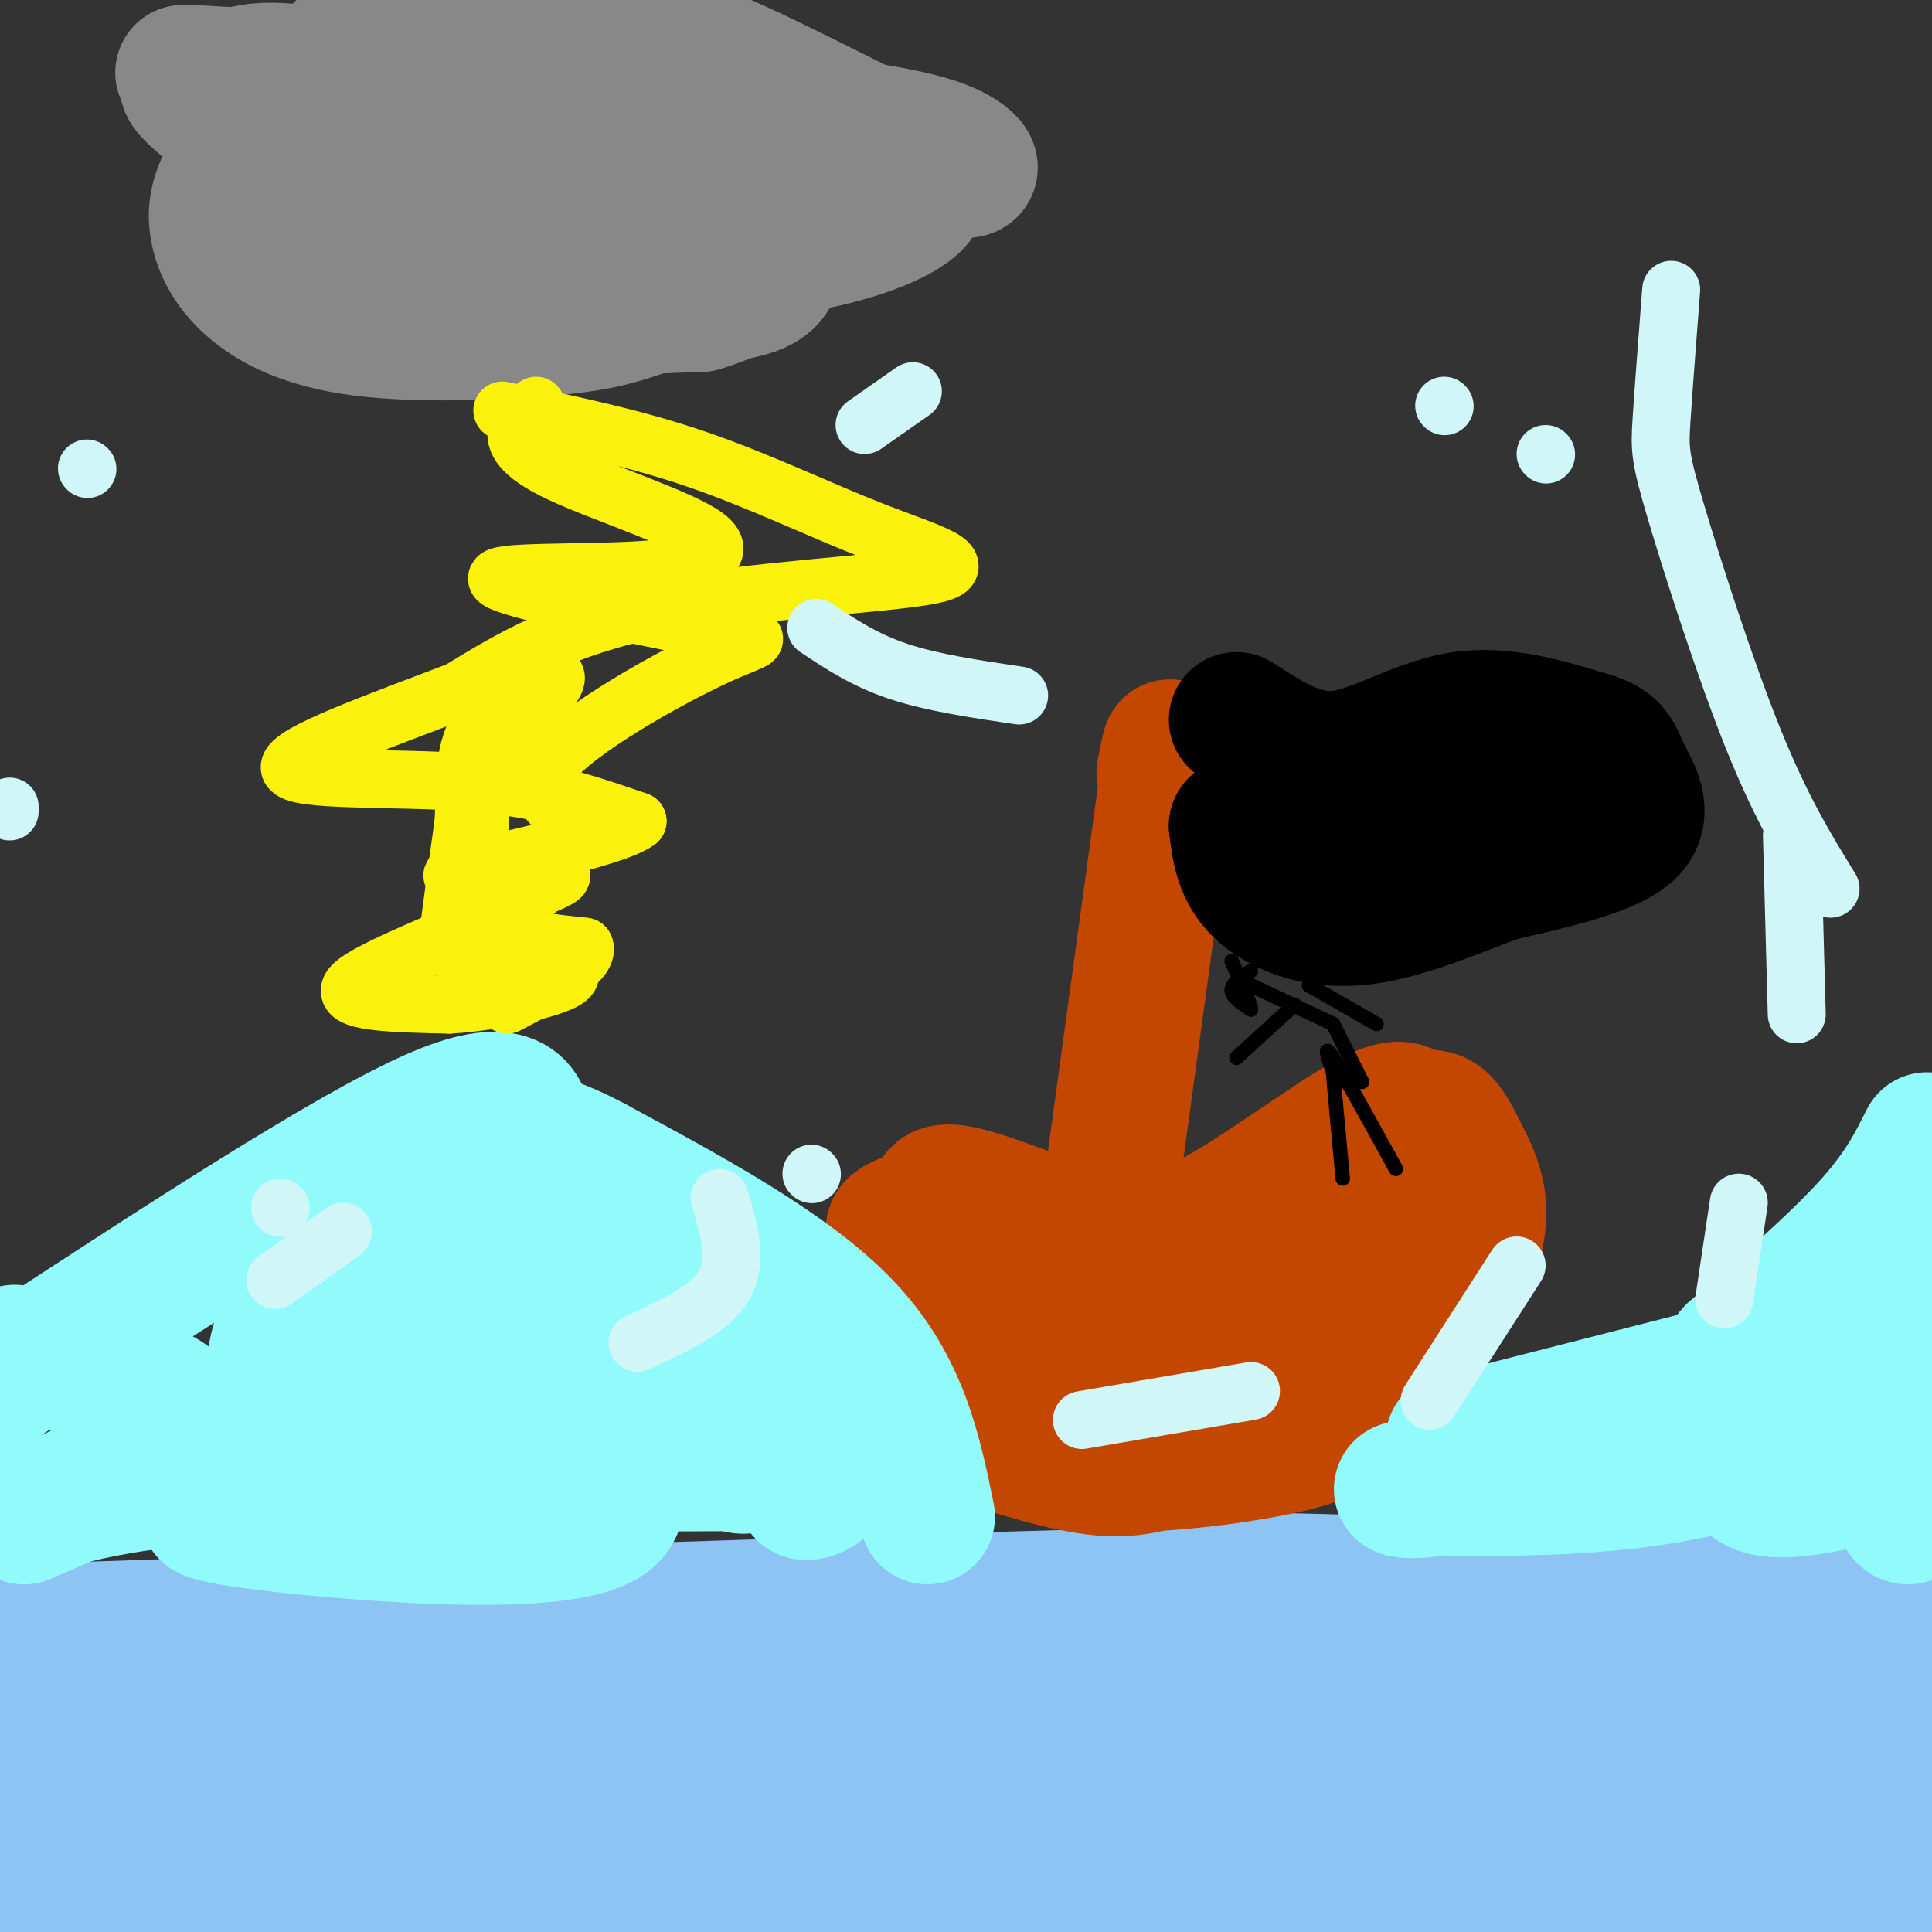 <svg viewBox='0 0 400 400' version='1.1' xmlns='http://www.w3.org/2000/svg' xmlns:xlink='http://www.w3.org/1999/xlink'><rect x="0" y="0" width="400" height="400" fill="#333333" stroke="none"/><g fill='none' stroke='#8DC4F4' stroke-width='28' stroke-linecap='round' stroke-linejoin='round'><path d='M394,330c-29.422,1.511 -58.844,3.022 -94,2c-35.156,-1.022 -76.044,-4.578 -59,-5c17.044,-0.422 92.022,2.289 167,5'/><path d='M377,332c-9.500,-2.000 -19.000,-4.000 -82,-3c-63.000,1.000 -179.500,5.000 -296,9'/><path d='M6,341c98.052,-3.292 196.105,-6.584 242,-7c45.895,-0.416 39.634,2.043 36,4c-3.634,1.957 -4.639,3.413 -42,3c-37.361,-0.413 -111.077,-2.694 -169,-3c-57.923,-0.306 -100.051,1.363 -69,3c31.051,1.637 135.282,3.243 222,7c86.718,3.757 155.924,9.665 143,9c-12.924,-0.665 -107.978,-7.904 -187,-10c-79.022,-2.096 -142.011,0.952 -205,4'/><path d='M37,360c42.962,5.048 85.923,10.096 152,15c66.077,4.904 155.268,9.665 186,10c30.732,0.335 3.005,-3.756 -43,-9c-46.005,-5.244 -110.287,-11.641 -178,-16c-67.713,-4.359 -138.856,-6.679 -210,-9'/><path d='M66,380c136.689,8.044 273.378,16.089 279,17c5.622,0.911 -119.822,-5.311 -205,-7c-85.178,-1.689 -130.089,1.156 -175,4'/><path d='M1,397c0.000,0.000 -27.000,-5.000 -27,-5'/><path d='M15,382c39.333,-1.689 78.667,-3.378 107,-3c28.333,0.378 45.667,2.822 51,4c5.333,1.178 -1.333,1.089 -8,1'/><path d='M73,379c14.267,3.400 28.533,6.800 25,5c-3.533,-1.800 -24.867,-8.800 -45,-13c-20.133,-4.200 -39.067,-5.600 -58,-7'/><path d='M1,373c85.213,0.868 170.426,1.736 208,0c37.574,-1.736 27.510,-6.076 60,-9c32.490,-2.924 107.533,-4.433 100,-4c-7.533,0.433 -97.644,2.809 -132,3c-34.356,0.191 -12.959,-1.803 26,-4c38.959,-2.197 95.479,-4.599 152,-7'/><path d='M399,360c-15.326,2.918 -30.652,5.836 -44,7c-13.348,1.164 -24.718,0.573 -30,0c-5.282,-0.573 -4.475,-1.128 4,-7c8.475,-5.872 24.619,-17.060 34,-12c9.381,5.060 11.999,26.366 17,36c5.001,9.634 12.385,7.594 15,5c2.615,-2.594 0.461,-5.741 -4,-5c-4.461,0.741 -11.231,5.371 -18,10'/><path d='M373,394c-2.887,0.313 -1.104,-3.906 4,-6c5.104,-2.094 13.528,-2.064 7,-1c-6.528,1.064 -28.008,3.161 -34,4c-5.992,0.839 3.504,0.419 13,0'/></g>
<g fill='none' stroke='#C34701' stroke-width='28' stroke-linecap='round' stroke-linejoin='round'><path d='M185,267c1.464,7.929 2.929,15.857 3,20c0.071,4.143 -1.250,4.500 5,7c6.250,2.500 20.071,7.143 29,9c8.929,1.857 12.964,0.929 17,0'/><path d='M239,303c6.917,-0.393 15.708,-1.375 24,-3c8.292,-1.625 16.083,-3.893 23,-11c6.917,-7.107 12.958,-19.054 19,-31'/><path d='M305,258c2.726,-8.393 0.042,-13.875 -2,-18c-2.042,-4.125 -3.440,-6.893 -5,-8c-1.560,-1.107 -3.280,-0.554 -5,0'/><path d='M293,232c-1.214,-1.286 -1.750,-4.500 -10,0c-8.250,4.500 -24.214,16.714 -35,22c-10.786,5.286 -16.393,3.643 -22,2'/><path d='M226,256c-10.848,-2.734 -26.970,-10.568 -31,-9c-4.030,1.568 4.030,12.537 8,18c3.970,5.463 3.848,5.418 7,6c3.152,0.582 9.576,1.791 16,3'/><path d='M226,274c4.925,0.458 9.238,0.102 12,-2c2.762,-2.102 3.974,-5.951 10,-9c6.026,-3.049 16.864,-5.300 23,-8c6.136,-2.700 7.568,-5.850 9,-9'/><path d='M280,246c-1.512,5.298 -9.792,23.042 -25,30c-15.208,6.958 -37.345,3.131 -45,2c-7.655,-1.131 -0.827,0.435 6,2'/><path d='M216,280c7.956,0.178 24.844,-0.378 38,-3c13.156,-2.622 22.578,-7.311 32,-12'/><path d='M200,262c-5.917,-2.250 -11.833,-4.500 -14,-6c-2.167,-1.500 -0.583,-2.250 1,-3'/><path d='M228,261c0.000,0.000 13.000,-95.000 13,-95'/><path d='M241,166c2.167,-16.833 1.083,-11.417 0,-6'/></g>
<g fill='none' stroke='#000000' stroke-width='28' stroke-linecap='round' stroke-linejoin='round'><path d='M256,149c6.689,4.356 13.378,8.711 21,8c7.622,-0.711 16.178,-6.489 25,-8c8.822,-1.511 17.911,1.244 27,4'/><path d='M329,153c5.381,1.595 5.333,3.583 7,7c1.667,3.417 5.048,8.262 1,12c-4.048,3.738 -15.524,6.369 -27,9'/><path d='M310,181c-9.607,3.631 -20.125,8.208 -29,9c-8.875,0.792 -16.107,-2.202 -20,-6c-3.893,-3.798 -4.446,-8.399 -5,-13'/><path d='M256,171c11.044,-1.889 41.156,-0.111 54,0c12.844,0.111 8.422,-1.444 4,-3'/></g>
<g fill='none' stroke='#000000' stroke-width='3' stroke-linecap='round' stroke-linejoin='round'><path d='M289,242c-5.417,-9.833 -10.833,-19.667 -13,-23c-2.167,-3.333 -1.083,-0.167 0,3'/><path d='M276,222c0.333,4.167 1.167,13.083 2,22'/><path d='M276,212c0.000,0.000 -17.000,-8.000 -17,-8'/><path d='M259,204c-2.833,-1.333 -1.417,-0.667 0,0'/><path d='M276,212c0.000,0.000 6.000,12.000 6,12'/><path d='M259,201c-2.000,1.333 -4.000,2.667 -4,4c0.000,1.333 2.000,2.667 4,4'/><path d='M259,209c0.000,-1.000 -2.000,-5.500 -4,-10'/><path d='M271,204c0.000,0.000 14.000,8.000 14,8'/><path d='M268,208c0.000,0.000 -12.000,11.000 -12,11'/></g>
<g fill='none' stroke='#91FBFB' stroke-width='28' stroke-linecap='round' stroke-linejoin='round'><path d='M399,236c-2.667,5.333 -5.333,10.667 -12,18c-6.667,7.333 -17.333,16.667 -28,26'/><path d='M359,280c-4.444,4.889 -1.556,4.111 -9,6c-7.444,1.889 -25.222,6.444 -43,11'/><path d='M307,297c-7.844,1.756 -5.956,0.644 -6,2c-0.044,1.356 -2.022,5.178 -4,9'/><path d='M297,308c-3.841,1.300 -11.442,0.049 -3,0c8.442,-0.049 32.927,1.102 54,-3c21.073,-4.102 38.735,-13.458 47,-20c8.265,-6.542 7.132,-10.271 6,-14'/><path d='M399,242c-0.429,26.887 -0.857,53.774 -2,65c-1.143,11.226 -3.000,6.792 -5,2c-2.000,-4.792 -4.143,-9.940 -8,-13c-3.857,-3.060 -9.429,-4.030 -15,-5'/><path d='M369,291c-3.345,-1.012 -4.208,-1.042 -6,3c-1.792,4.042 -4.512,12.155 2,14c6.512,1.845 22.256,-2.577 38,-7'/><path d='M398,301c0.000,0.000 0.100,0.100 0.1,0.1'/><path d='M192,314c-2.750,-13.417 -5.500,-26.833 -17,-39c-11.500,-12.167 -31.750,-23.083 -52,-34'/><path d='M123,241c-11.155,-6.012 -13.042,-4.042 -14,-7c-0.958,-2.958 -0.988,-10.845 -19,-3c-18.012,7.845 -54.006,31.423 -90,55'/><path d='M0,286c-15.500,9.167 -9.250,4.583 -3,0'/><path d='M3,280c14.578,3.422 29.156,6.844 33,11c3.844,4.156 -3.044,9.044 -10,13c-6.956,3.956 -13.978,6.978 -21,10'/><path d='M5,314c-1.222,-0.089 6.222,-5.311 33,-8c26.778,-2.689 72.889,-2.844 119,-3'/><path d='M157,303c20.500,1.286 12.250,6.000 10,6c-2.250,0.000 1.500,-4.714 -1,-12c-2.500,-7.286 -11.250,-17.143 -20,-27'/><path d='M146,270c-4.143,-6.131 -4.500,-7.958 -7,-13c-2.500,-5.042 -7.143,-13.298 -12,-6c-4.857,7.298 -9.929,30.149 -15,53'/><path d='M112,304c-7.267,9.711 -17.933,7.489 -30,7c-12.067,-0.489 -25.533,0.756 -39,2'/><path d='M43,313c1.807,1.474 25.825,4.158 45,5c19.175,0.842 33.509,-0.158 38,-4c4.491,-3.842 -0.860,-10.526 -9,-16c-8.140,-5.474 -19.070,-9.737 -30,-14'/><path d='M87,284c-4.848,-14.410 -1.968,-43.436 -7,-41c-5.032,2.436 -17.978,36.333 -23,49c-5.022,12.667 -2.121,4.103 -1,-3c1.121,-7.103 0.463,-12.744 6,-18c5.537,-5.256 17.268,-10.128 29,-15'/><path d='M91,256c10.715,-4.400 23.002,-7.901 21,-4c-2.002,3.901 -18.293,15.203 -25,22c-6.707,6.797 -3.829,9.090 -2,11c1.829,1.910 2.608,3.437 6,6c3.392,2.563 9.398,6.161 18,7c8.602,0.839 19.801,-1.080 31,-3'/><path d='M140,295c5.881,-0.964 5.083,-1.875 6,0c0.917,1.875 3.548,6.536 6,8c2.452,1.464 4.726,-0.268 7,-2'/><path d='M159,301c1.167,-0.333 0.583,-0.167 0,0'/></g>
<g fill='none' stroke='#888888' stroke-width='28' stroke-linecap='round' stroke-linejoin='round'><path d='M136,17c-13.462,4.216 -26.923,8.433 -46,15c-19.077,6.567 -43.769,15.486 -28,18c15.769,2.514 72.000,-1.376 98,-3c26.000,-1.624 21.771,-0.982 15,-4c-6.771,-3.018 -16.083,-9.696 -20,-13c-3.917,-3.304 -2.439,-3.236 -19,-3c-16.561,0.236 -51.160,0.639 -60,2c-8.840,1.361 8.080,3.681 25,6'/><path d='M101,35c21.796,1.921 63.785,3.722 76,2c12.215,-1.722 -5.342,-6.967 -44,-12c-38.658,-5.033 -98.415,-9.853 -95,-10c3.415,-0.147 70.001,4.380 108,8c37.999,3.620 47.409,6.333 52,9c4.591,2.667 4.363,5.286 -6,1c-10.363,-4.286 -30.860,-15.479 -44,-21c-13.140,-5.521 -18.922,-5.371 -27,-6c-8.078,-0.629 -18.451,-2.037 -26,-2c-7.549,0.037 -12.275,1.518 -17,3'/><path d='M78,7c-5.712,1.641 -11.491,4.243 -9,12c2.491,7.757 13.254,20.670 24,27c10.746,6.330 21.475,6.076 30,6c8.525,-0.076 14.845,0.024 22,0c7.155,-0.024 15.145,-0.172 24,-2c8.855,-1.828 18.574,-5.335 21,-9c2.426,-3.665 -2.440,-7.490 -16,-12c-13.560,-4.510 -35.812,-9.707 -51,-12c-15.188,-2.293 -23.310,-1.682 -32,1c-8.690,2.682 -17.947,7.436 -21,11c-3.053,3.564 0.097,5.937 2,8c1.903,2.063 2.560,3.817 9,8c6.440,4.183 18.664,10.795 32,14c13.336,3.205 27.783,3.002 36,2c8.217,-1.002 10.202,-2.805 11,-5c0.798,-2.195 0.407,-4.783 0,-7c-0.407,-2.217 -0.831,-4.062 -7,-8c-6.169,-3.938 -18.085,-9.969 -30,-16'/><path d='M123,25c-15.373,-4.078 -38.806,-6.272 -53,-4c-14.194,2.272 -19.148,9.010 -22,14c-2.852,4.990 -3.601,8.232 -3,12c0.601,3.768 2.553,8.063 7,12c4.447,3.937 11.390,7.516 23,9c11.610,1.484 27.889,0.871 38,0c10.111,-0.871 14.056,-2.001 20,-4c5.944,-1.999 13.889,-4.867 15,-9c1.111,-4.133 -4.611,-9.530 -10,-14c-5.389,-4.470 -10.446,-8.015 -25,-13c-14.554,-4.985 -38.604,-11.412 -51,-13c-12.396,-1.588 -13.136,1.663 -17,2c-3.864,0.337 -10.850,-2.240 -2,5c8.850,7.240 33.537,24.295 47,33c13.463,8.705 15.704,9.058 23,9c7.296,-0.058 19.648,-0.529 32,-1'/><path d='M145,63c9.863,-2.789 18.522,-9.262 21,-14c2.478,-4.738 -1.224,-7.743 -3,-11c-1.776,-3.257 -1.626,-6.767 -11,-12c-9.374,-5.233 -28.272,-12.188 -38,-14c-9.728,-1.812 -10.284,1.519 -12,7c-1.716,5.481 -4.590,13.111 -5,17c-0.410,3.889 1.644,4.035 3,5c1.356,0.965 2.013,2.748 11,4c8.987,1.252 26.302,1.974 38,0c11.698,-1.974 17.778,-6.645 21,-9c3.222,-2.355 3.585,-2.394 -4,-6c-7.585,-3.606 -23.119,-10.779 -41,-18c-17.881,-7.221 -38.109,-14.492 -40,-12c-1.891,2.492 14.554,14.746 31,27'/></g>
<g fill='none' stroke='#FBF20B' stroke-width='12' stroke-linecap='round' stroke-linejoin='round'><path d='M104,85c13.469,2.772 26.938,5.544 40,10c13.062,4.456 25.718,10.596 37,15c11.282,4.404 21.191,7.070 12,9c-9.191,1.930 -37.483,3.123 -57,7c-19.517,3.877 -30.258,10.439 -41,17'/><path d='M95,143c-16.048,6.167 -35.667,13.083 -35,16c0.667,2.917 21.619,1.833 37,3c15.381,1.167 25.190,4.583 35,8'/><path d='M132,170c-4.885,3.853 -34.598,9.486 -38,11c-3.402,1.514 19.507,-1.093 22,0c2.493,1.093 -15.431,5.884 -18,9c-2.569,3.116 10.215,4.558 23,6'/><path d='M121,196c1.167,3.000 -7.417,7.500 -16,12'/><path d='M111,84c-1.778,1.431 -3.556,2.862 -4,5c-0.444,2.138 0.447,4.982 9,9c8.553,4.018 24.767,9.211 30,13c5.233,3.789 -0.514,6.174 -13,7c-12.486,0.826 -31.710,0.093 -30,2c1.710,1.907 24.355,6.453 47,11'/><path d='M150,131c8.978,1.683 7.923,0.390 -2,5c-9.923,4.610 -28.714,15.123 -34,22c-5.286,6.877 2.935,10.119 5,13c2.065,2.881 -2.024,5.401 -4,8c-1.976,2.599 -1.840,5.277 -11,10c-9.160,4.723 -27.617,11.492 -31,15c-3.383,3.508 8.309,3.754 20,4'/><path d='M93,208c9.802,-0.523 24.308,-3.831 25,-6c0.692,-2.169 -12.429,-3.199 -19,-4c-6.571,-0.801 -6.592,-1.372 -6,-6c0.592,-4.628 1.796,-13.314 3,-22'/><path d='M96,170c0.310,-7.417 -0.417,-14.958 4,-21c4.417,-6.042 13.976,-10.583 15,-9c1.024,1.583 -6.488,9.292 -14,17'/><path d='M101,157c-2.500,7.167 -1.750,16.583 -1,26'/></g>
<g fill='none' stroke='#D0F6F7' stroke-width='12' stroke-linecap='round' stroke-linejoin='round'><path d='M299,84c0.000,0.000 0.100,0.100 0.1,0.1'/><path d='M189,81c0.000,0.000 -10.000,7.000 -10,7'/><path d='M18,97c0.000,0.000 0.100,0.100 0.1,0.1'/><path d='M2,167c0.000,0.000 0.000,1.000 0,1'/><path d='M58,250c0.000,0.000 0.100,0.100 0.1,0.1'/><path d='M168,243c0.000,0.000 0.100,0.100 0.1,0.1'/><path d='M169,130c5.000,3.333 10.000,6.667 17,9c7.000,2.333 16.000,3.667 25,5'/><path d='M320,94c0.000,0.000 0.100,0.100 0.1,0.1'/><path d='M346,60c-0.804,10.476 -1.607,20.952 -2,27c-0.393,6.048 -0.375,7.667 3,19c3.375,11.333 10.107,32.381 16,47c5.893,14.619 10.946,22.810 16,31'/><path d='M371,173c0.000,0.000 1.000,37.000 1,37'/><path d='M360,249c0.000,0.000 -3.000,20.000 -3,20'/><path d='M314,262c0.000,0.000 -18.000,28.000 -18,28'/><path d='M259,288c0.000,0.000 -35.000,6.000 -35,6'/><path d='M149,248c1.917,6.500 3.833,13.000 1,18c-2.833,5.000 -10.417,8.500 -18,12'/><path d='M71,255c0.000,0.000 -14.000,10.000 -14,10'/></g>
</svg>
